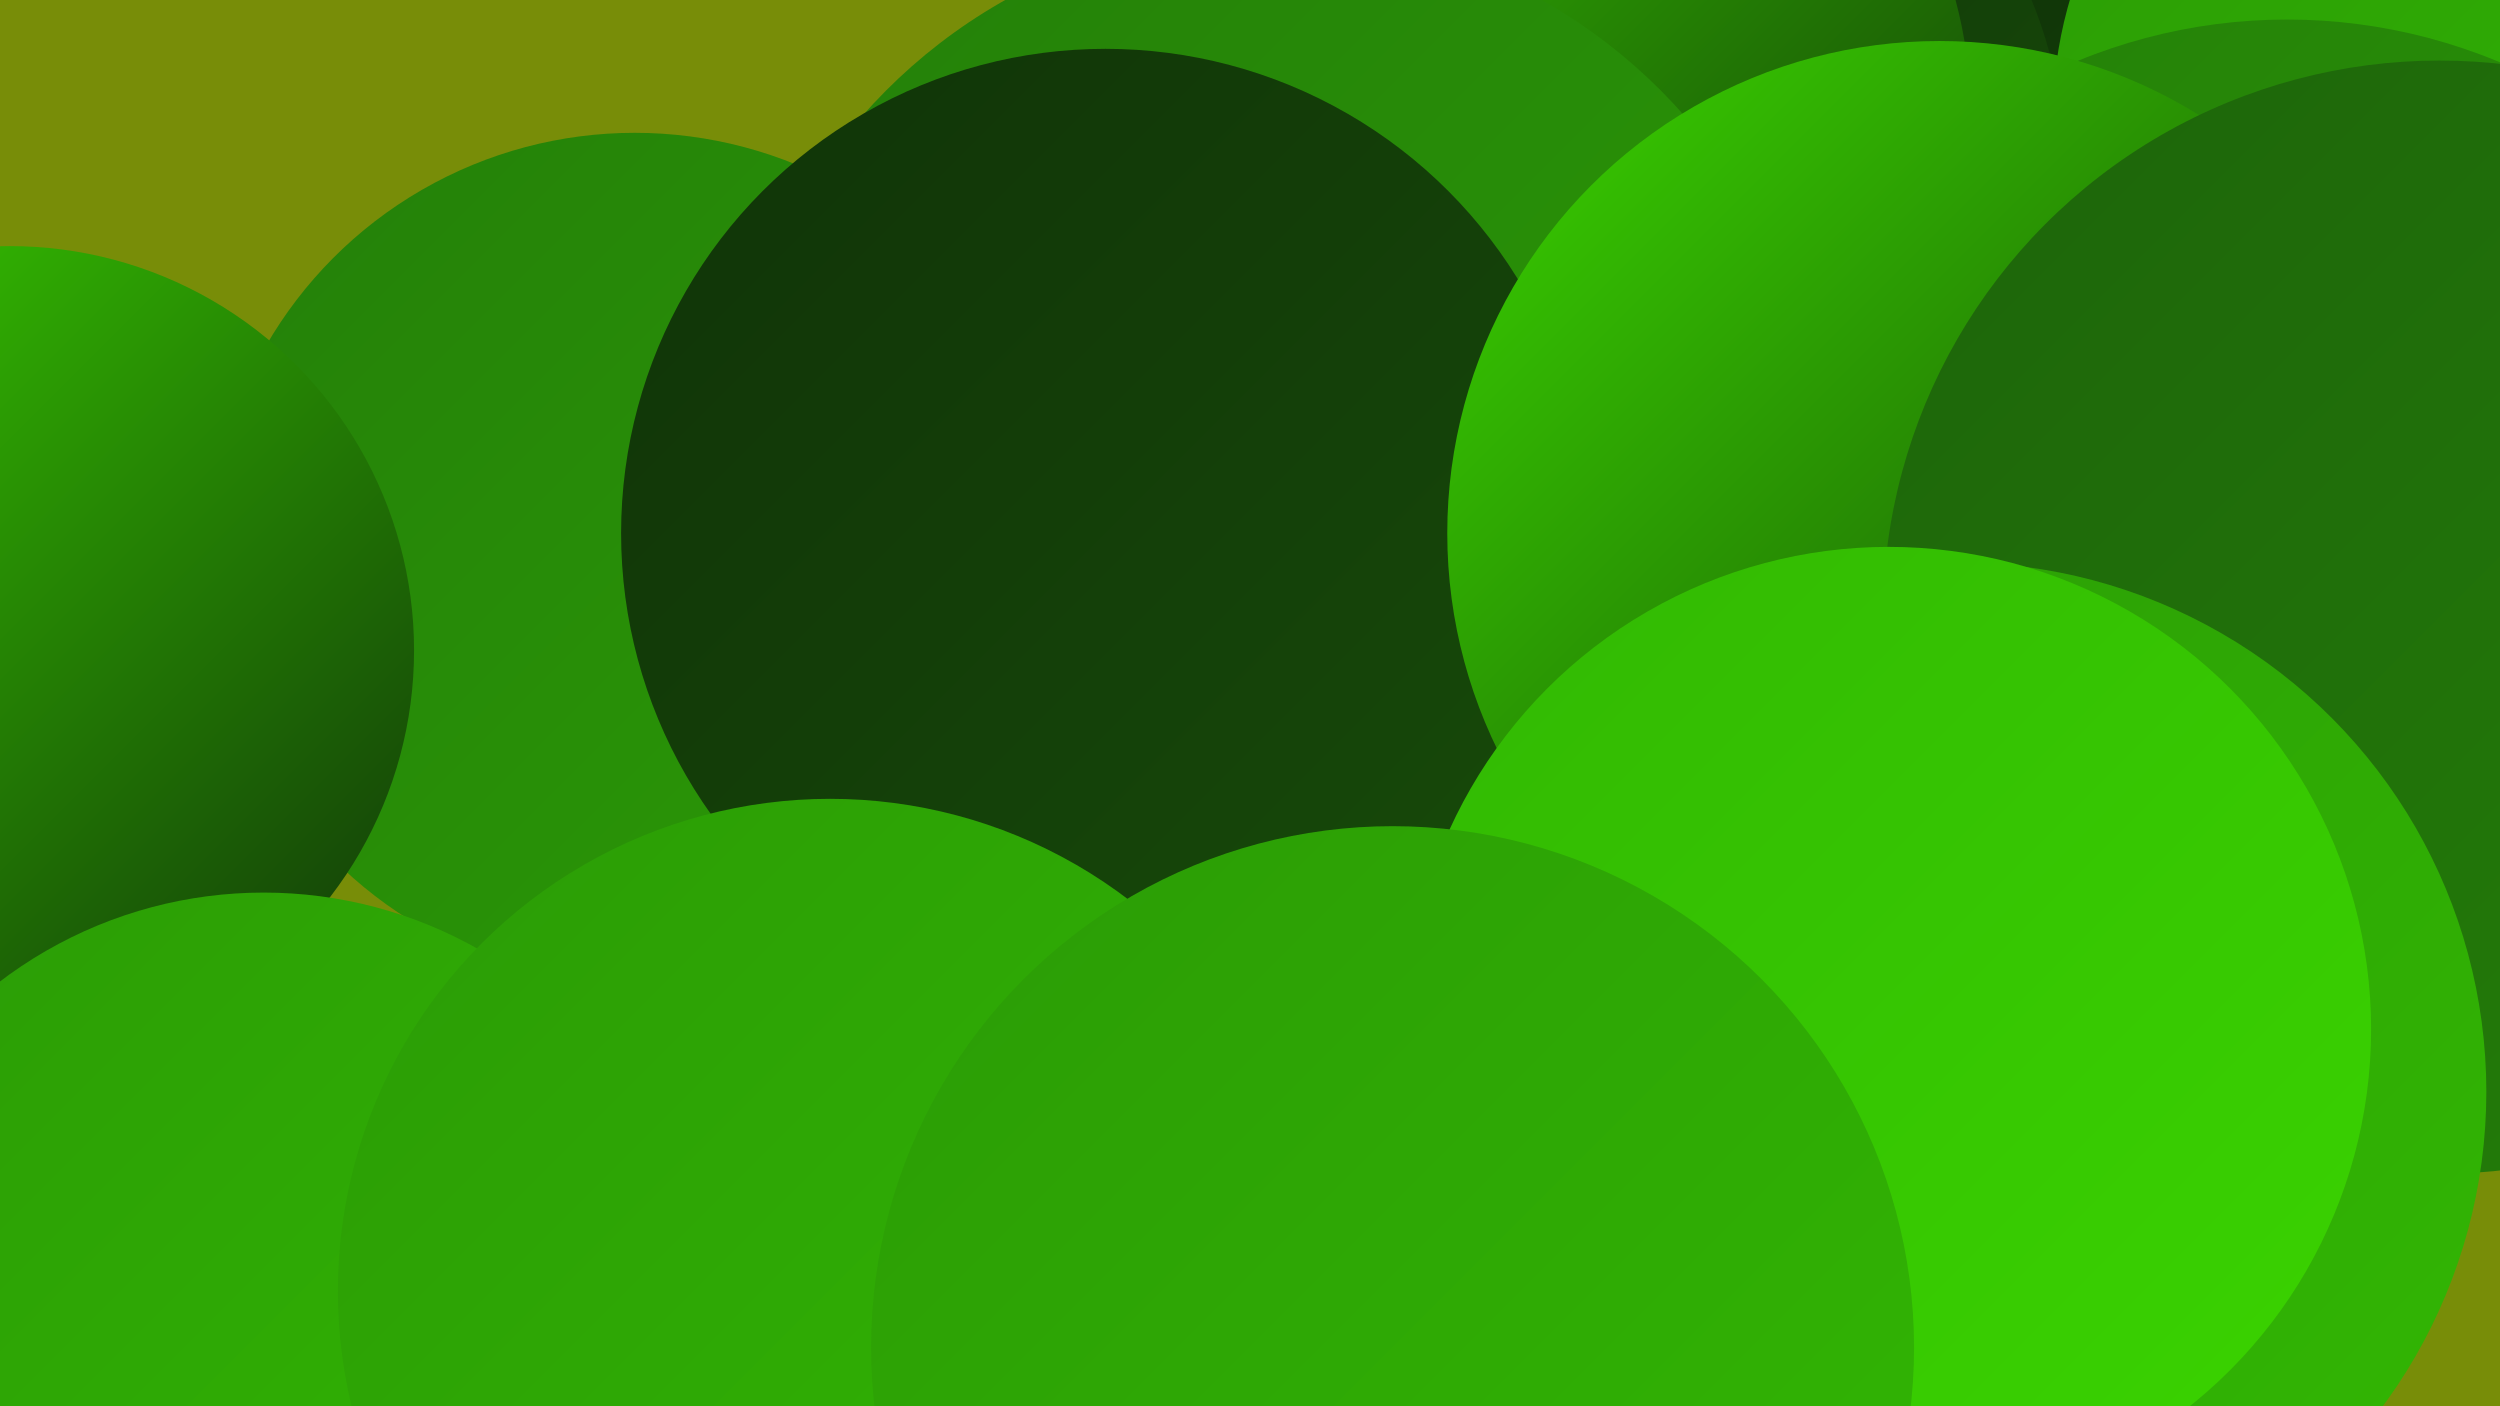 <?xml version="1.0" encoding="UTF-8"?><svg width="1280" height="720" xmlns="http://www.w3.org/2000/svg"><defs><linearGradient id="grad0" x1="0%" y1="0%" x2="100%" y2="100%"><stop offset="0%" style="stop-color:#103308;stop-opacity:1" /><stop offset="100%" style="stop-color:#174b09;stop-opacity:1" /></linearGradient><linearGradient id="grad1" x1="0%" y1="0%" x2="100%" y2="100%"><stop offset="0%" style="stop-color:#174b09;stop-opacity:1" /><stop offset="100%" style="stop-color:#1d640a;stop-opacity:1" /></linearGradient><linearGradient id="grad2" x1="0%" y1="0%" x2="100%" y2="100%"><stop offset="0%" style="stop-color:#1d640a;stop-opacity:1" /><stop offset="100%" style="stop-color:#247f09;stop-opacity:1" /></linearGradient><linearGradient id="grad3" x1="0%" y1="0%" x2="100%" y2="100%"><stop offset="0%" style="stop-color:#247f09;stop-opacity:1" /><stop offset="100%" style="stop-color:#2b9b06;stop-opacity:1" /></linearGradient><linearGradient id="grad4" x1="0%" y1="0%" x2="100%" y2="100%"><stop offset="0%" style="stop-color:#2b9b06;stop-opacity:1" /><stop offset="100%" style="stop-color:#32b803;stop-opacity:1" /></linearGradient><linearGradient id="grad5" x1="0%" y1="0%" x2="100%" y2="100%"><stop offset="0%" style="stop-color:#32b803;stop-opacity:1" /><stop offset="100%" style="stop-color:#3ad400;stop-opacity:1" /></linearGradient><linearGradient id="grad6" x1="0%" y1="0%" x2="100%" y2="100%"><stop offset="0%" style="stop-color:#3ad400;stop-opacity:1" /><stop offset="100%" style="stop-color:#103308;stop-opacity:1" /></linearGradient></defs><rect width="1280" height="720" fill="#788d08" /><circle cx="774" cy="33" r="217" fill="url(#grad6)" /><circle cx="745" cy="22" r="180" fill="url(#grad0)" /><circle cx="325" cy="286" r="218" fill="url(#grad3)" /><circle cx="1196" cy="127" r="204" fill="url(#grad0)" /><circle cx="640" cy="347" r="255" fill="url(#grad3)" /><circle cx="1268" cy="61" r="217" fill="url(#grad4)" /><circle cx="834" cy="85" r="223" fill="url(#grad0)" /><circle cx="781" cy="59" r="228" fill="url(#grad6)" /><circle cx="1171" cy="292" r="282" fill="url(#grad3)" /><circle cx="652" cy="244" r="280" fill="url(#grad3)" /><circle cx="5" cy="333" r="207" fill="url(#grad6)" /><circle cx="560" cy="549" r="206" fill="url(#grad3)" /><circle cx="566" cy="273" r="248" fill="url(#grad0)" /><circle cx="993" cy="273" r="252" fill="url(#grad6)" /><circle cx="1249" cy="316" r="285" fill="url(#grad2)" /><circle cx="135" cy="680" r="223" fill="url(#grad4)" /><circle cx="1002" cy="559" r="271" fill="url(#grad4)" /><circle cx="425" cy="661" r="252" fill="url(#grad4)" /><circle cx="967" cy="527" r="247" fill="url(#grad5)" /><circle cx="713" cy="690" r="267" fill="url(#grad4)" /></svg>